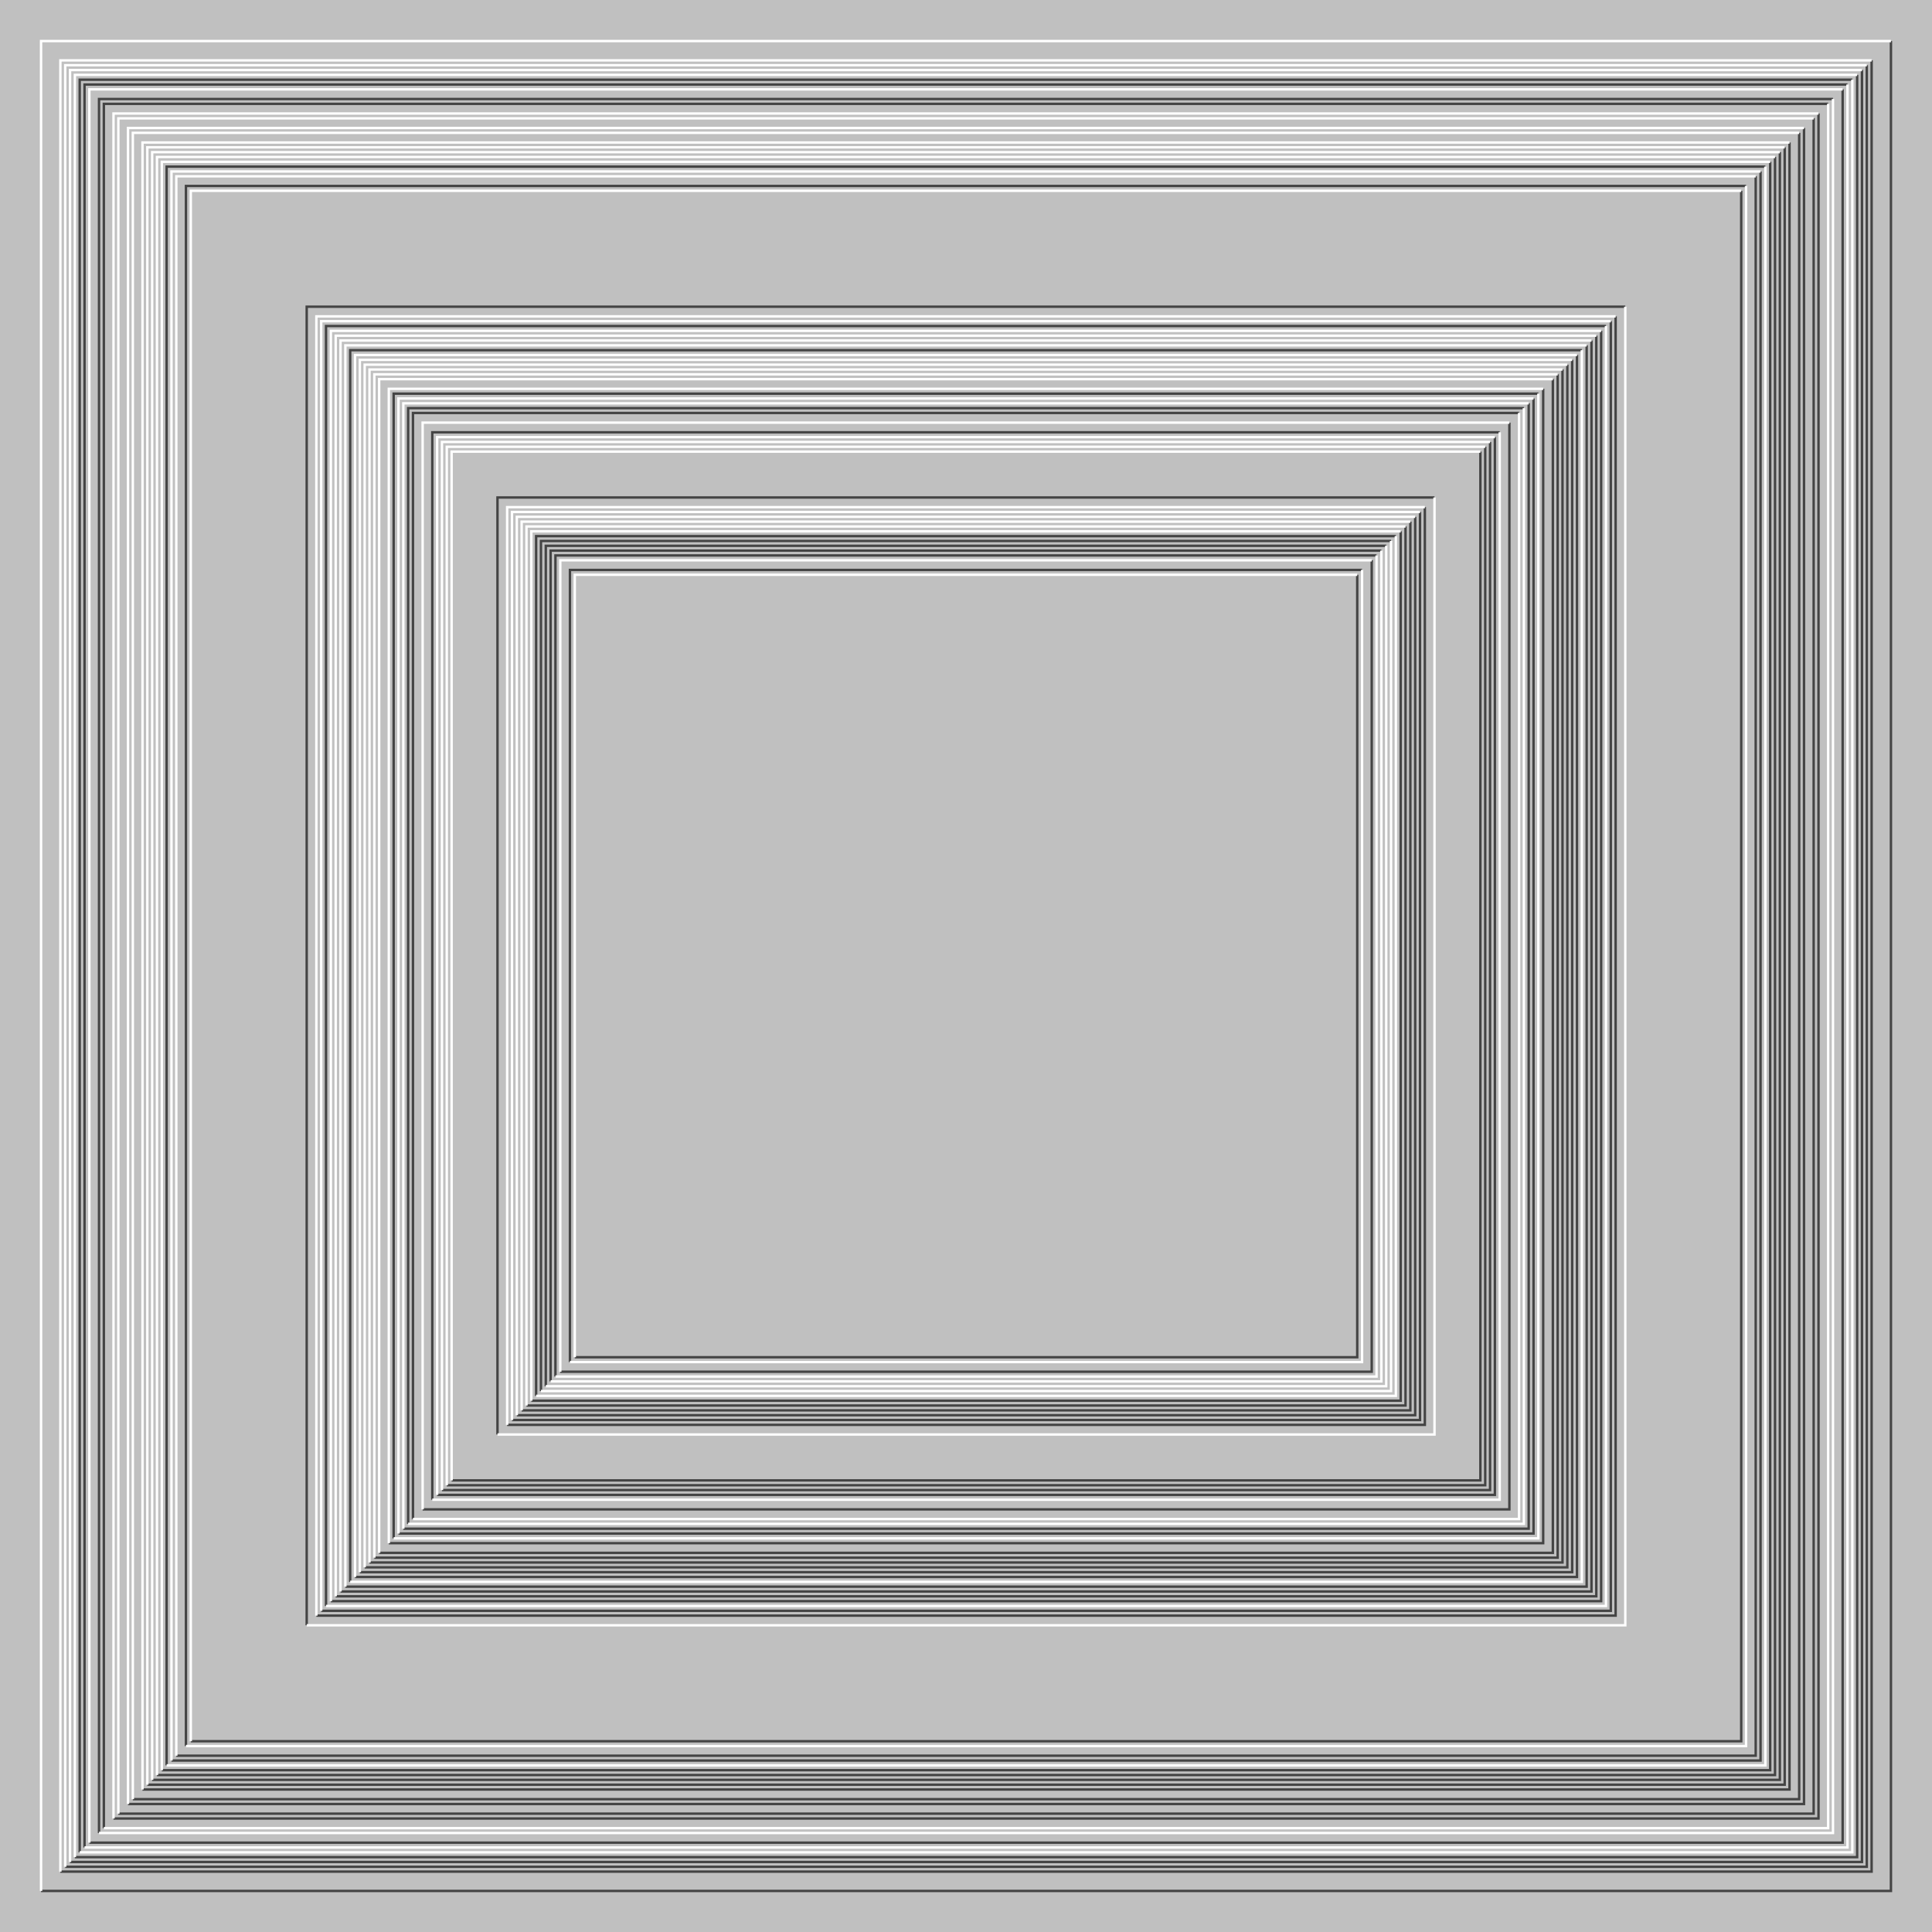 <svg xmlns="http://www.w3.org/2000/svg" width="800px" height="800px"><rect width="100%" height="100%" fill="silver"/><path fill="none" stroke="#444" d="M0 0 M17 783 H783 V17 M25 775 H775 V25 M27 773 H773 V27 M29 771 H771 V29 M31 769 H769 V31 M33 767 V33 H767 M35 765 V35 H765 M37 763 H763 V37 M41 759 V41 H759 M43 757 V43 H757 M47 753 H753 V47 M49 751 H751 V49 M53 747 H747 V53 M55 745 H745 V55 M59 741 H741 V59 M61 739 H739 V61 M63 737 H737 V63 M65 735 H735 V65 M67 733 H733 V67 M69 731 V69 H731 M71 729 H729 V71 M73 727 H727 V73 M77 723 V77 H723 M79 721 H721 V79 M127 673 V127 H673 M131 669 H669 V131 M133 667 H667 V133 M135 665 V135 H665 M137 663 H663 V137 M139 661 H661 V139 M141 659 H659 V141 M143 657 H657 V143 M145 655 V145 H655 M147 653 H653 V147 M149 651 H651 V149 M151 649 H649 V151 M153 647 H647 V153 M155 645 H645 V155 M157 643 H643 V157 M161 639 H639 V161 M163 637 V163 H637 M165 635 H635 V165 M167 633 H633 V167 M169 631 V169 H631 M171 629 V171 H629 M175 625 H625 V175 M179 621 V179 H621 M181 619 H619 V181 M183 617 H617 V183 M185 615 H615 V185 M187 613 H613 V187 M206 594 V206 H594 M210 590 H590 V210 M212 588 H588 V212 M214 586 H586 V214 M216 584 H584 V216 M218 582 H582 V218 M220 580 H580 V220 M222 578 V222 H578 M224 576 V224 H576 M226 574 V226 H574 M228 572 V228 H572 M230 570 V230 H570 M232 568 H568 V232 M236 564 V236 H564 M238 562 H562 V238"/><path fill="none" stroke="#FFF" d="M0 0 M17 783 V17 H783 M25 775 V25 H775 M27 773 V27 H773 M29 771 V29 H771 M31 769 V31 H769 M33 767 H767 V33 M35 765 H765 V35 M37 763 V37 H763 M41 759 H759 V41 M43 757 H757 V43 M47 753 V47 H753 M49 751 V49 H751 M53 747 V53 H747 M55 745 V55 H745 M59 741 V59 H741 M61 739 V61 H739 M63 737 V63 H737 M65 735 V65 H735 M67 733 V67 H733 M69 731 H731 V69 M71 729 V71 H729 M73 727 V73 H727 M77 723 H723 V77 M79 721 V79 H721 M127 673 H673 V127 M131 669 V131 H669 M133 667 V133 H667 M135 665 H665 V135 M137 663 V137 H663 M139 661 V139 H661 M141 659 V141 H659 M143 657 V143 H657 M145 655 H655 V145 M147 653 V147 H653 M149 651 V149 H651 M151 649 V151 H649 M153 647 V153 H647 M155 645 V155 H645 M157 643 V157 H643 M161 639 V161 H639 M163 637 H637 V163 M165 635 V165 H635 M167 633 V167 H633 M169 631 H631 V169 M171 629 H629 V171 M175 625 V175 H625 M179 621 H621 V179 M181 619 V181 H619 M183 617 V183 H617 M185 615 V185 H615 M187 613 V187 H613 M206 594 H594 V206 M210 590 V210 H590 M212 588 V212 H588 M214 586 V214 H586 M216 584 V216 H584 M218 582 V218 H582 M220 580 V220 H580 M222 578 H578 V222 M224 576 H576 V224 M226 574 H574 V226 M228 572 H572 V228 M230 570 H570 V230 M232 568 V232 H568 M236 564 H564 V236 M238 562 V238 H562"/></svg>